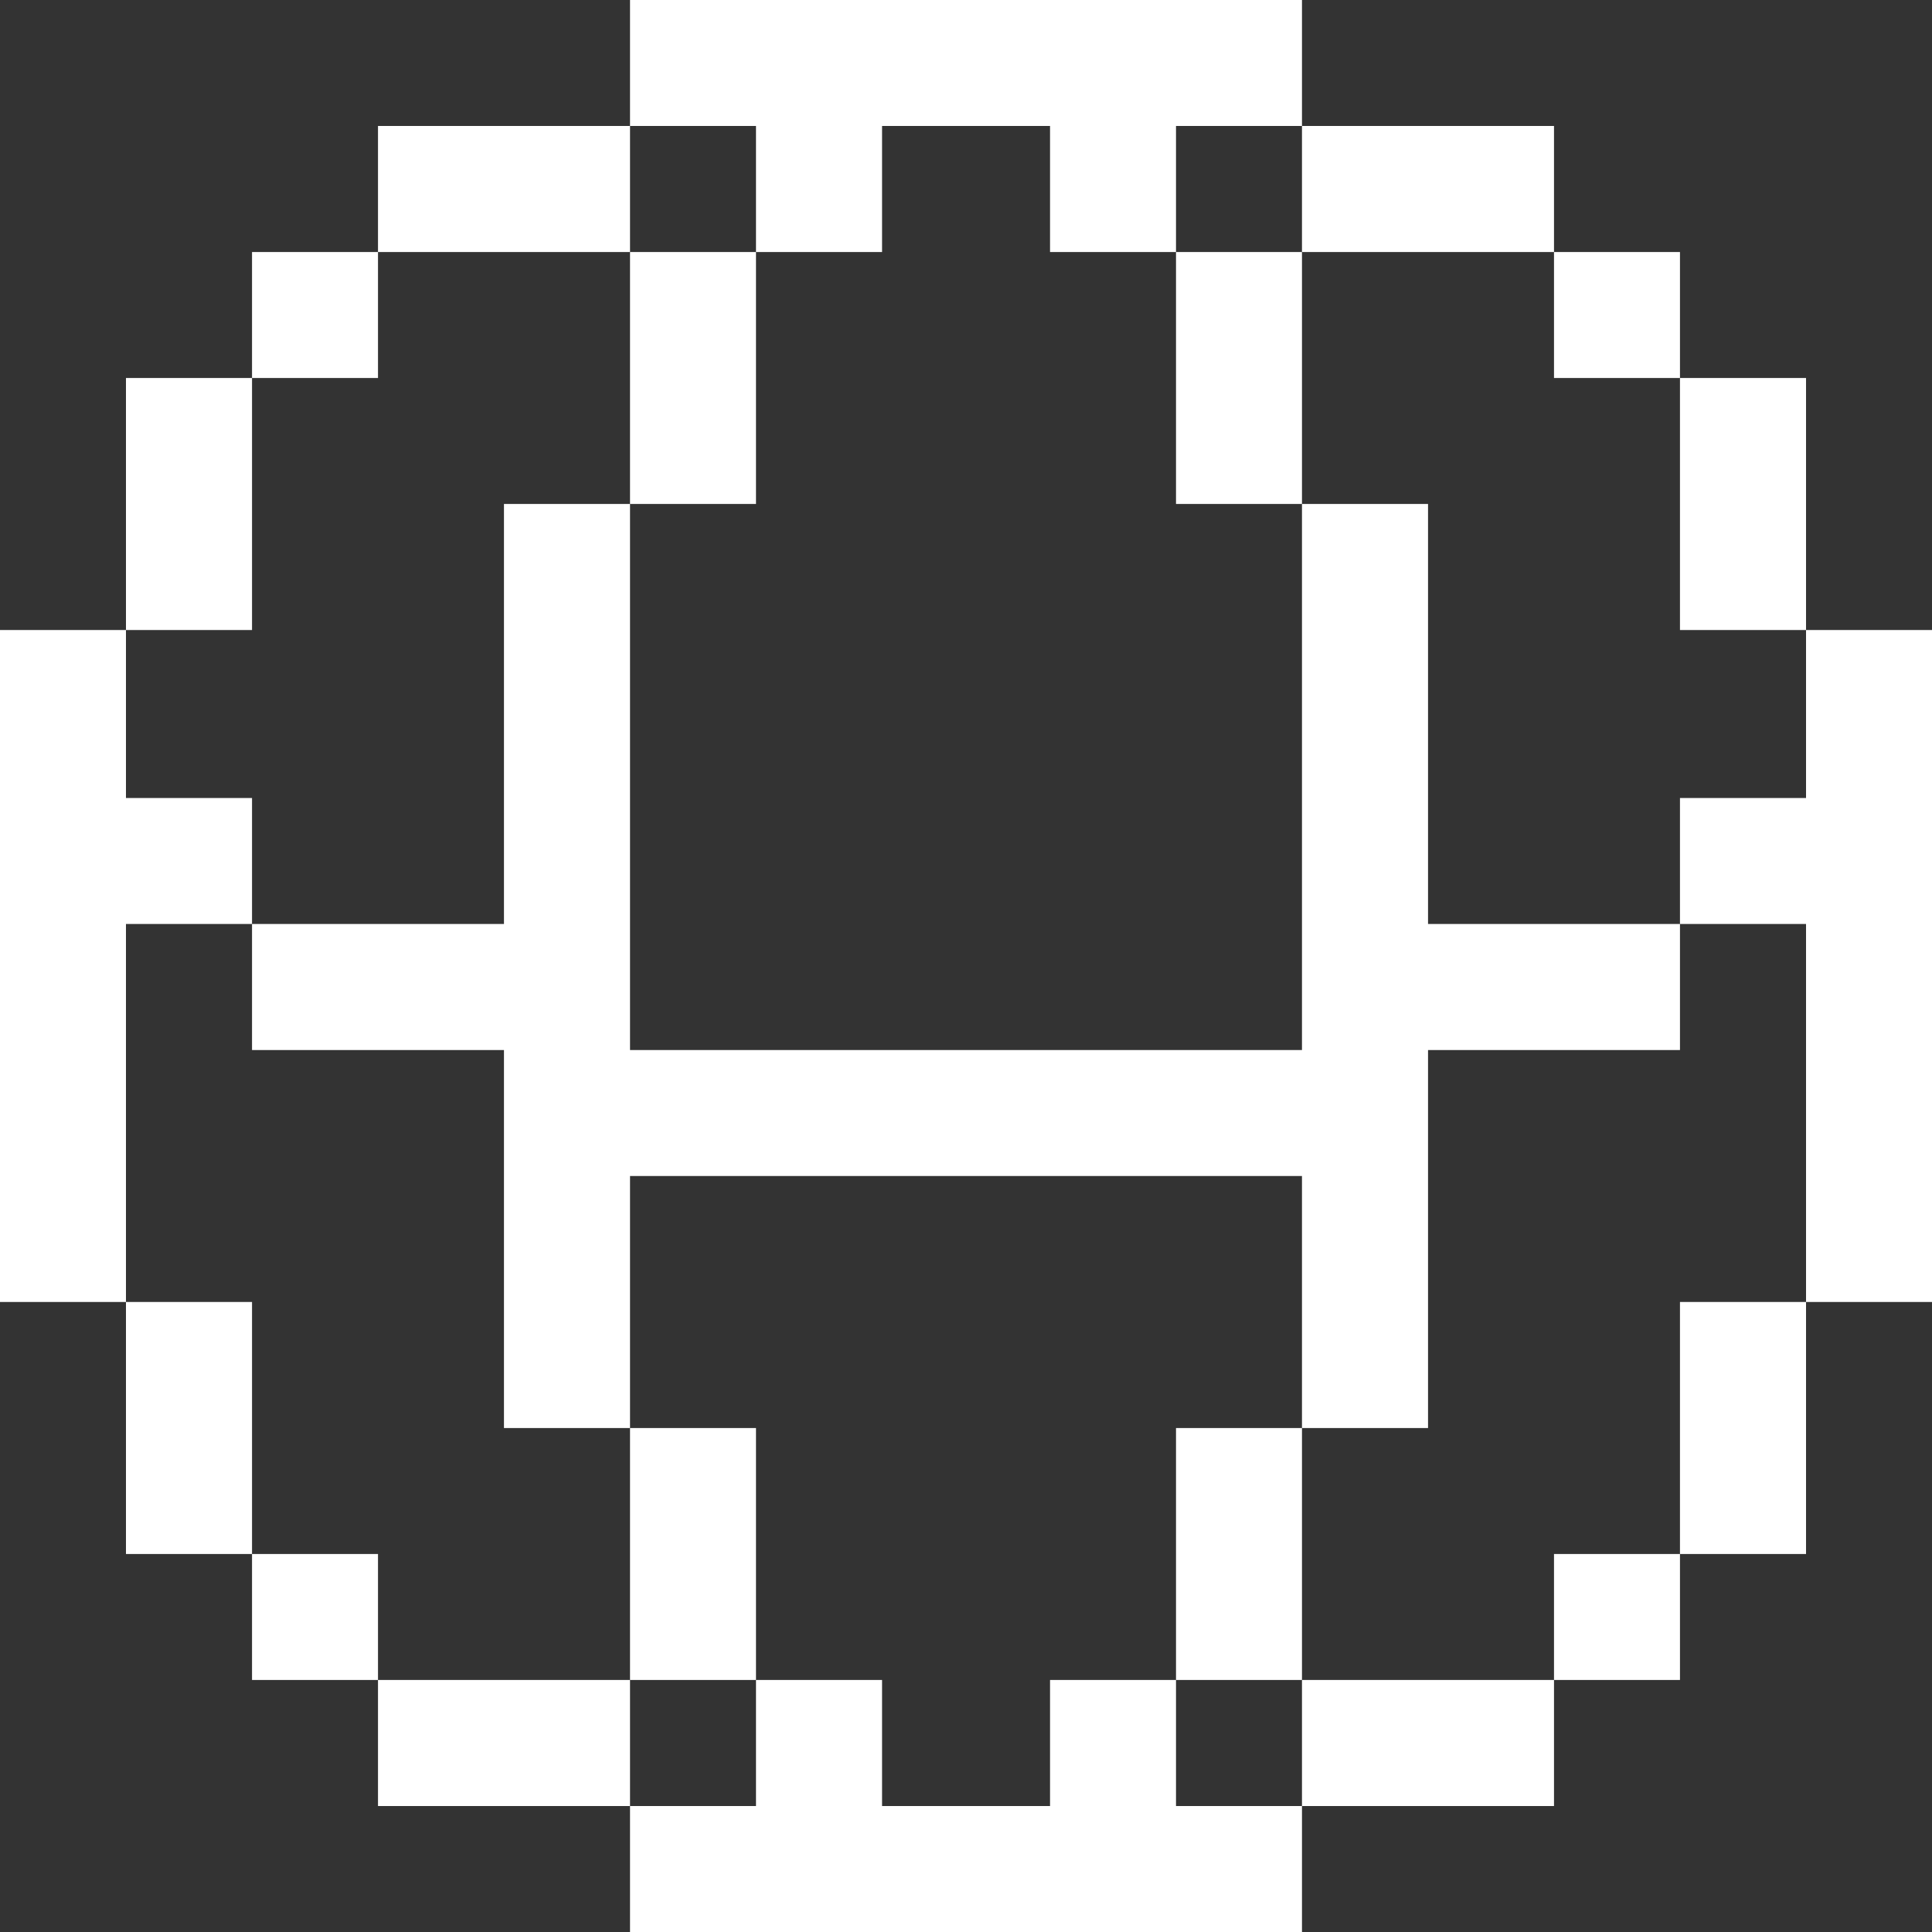 <svg width="20" height="20" viewBox="0 0 20 20" fill="none" xmlns="http://www.w3.org/2000/svg">
<rect x="0" y="0" width="20" height="20" fill="#333333" stroke="none"/>
<path d="M3.913 2.609H2.609V3.913H3.913V2.609Z" fill="white"/>
<path d="M2.609 9.565V8.261H1.304V6.522H0V13.478H1.304V9.565H2.609Z" fill="white"/>
<path d="M2.609 3.913H1.304V6.522H2.609V3.913Z" fill="white"/>
<path d="M3.913 16.087H2.609V17.391H3.913V16.087Z" fill="white"/>
<path d="M2.609 13.478H1.304V16.087H2.609V13.478Z" fill="white"/>
<path d="M13.478 2.609H12.174V5.217H13.478V2.609Z" fill="white"/>
<path d="M6.522 1.304H3.913V2.609H6.522V1.304Z" fill="white"/>
<path d="M17.391 2.609H16.087V3.913H17.391V2.609Z" fill="white"/>
<path d="M13.478 1.304V0H6.522V1.304H7.826V2.609H9.131V1.304H10.87V2.609H12.174V1.304H13.478Z" fill="white"/>
<path d="M16.087 1.304H13.478V2.609H16.087V1.304Z" fill="white"/>
<path d="M18.696 3.913H17.391V6.522H18.696V3.913Z" fill="white"/>
<path d="M18.696 13.478H17.391V16.087H18.696V13.478Z" fill="white"/>
<path d="M17.391 16.087H16.087V17.391H17.391V16.087Z" fill="white"/>
<path d="M7.826 2.609H6.522V5.217H7.826V2.609Z" fill="white"/>
<path d="M14.783 9.565V5.217H13.478V10.87H6.522V5.217H5.217V9.565H2.609V10.87H5.217V14.783H6.522V12.174H13.478V14.783H14.783V10.87H17.391V9.565H14.783Z" fill="white"/>
<path d="M7.826 14.783H6.522V17.391H7.826V14.783Z" fill="white"/>
<path d="M16.087 17.391H13.478V18.696H16.087V17.391Z" fill="white"/>
<path d="M6.522 17.391H3.913V18.696H6.522V17.391Z" fill="white"/>
<path d="M13.478 14.783H12.174V17.391H13.478V14.783Z" fill="white"/>
<path d="M12.174 17.391H10.87V18.696H9.131V17.391H7.826V18.696H6.522V20H13.478V18.696H12.174V17.391Z" fill="white"/>
<path d="M18.696 6.522V8.261H17.391V9.565H18.696V13.478H20V9.565V8.261V6.522H18.696Z" fill="white"/>
</svg>
